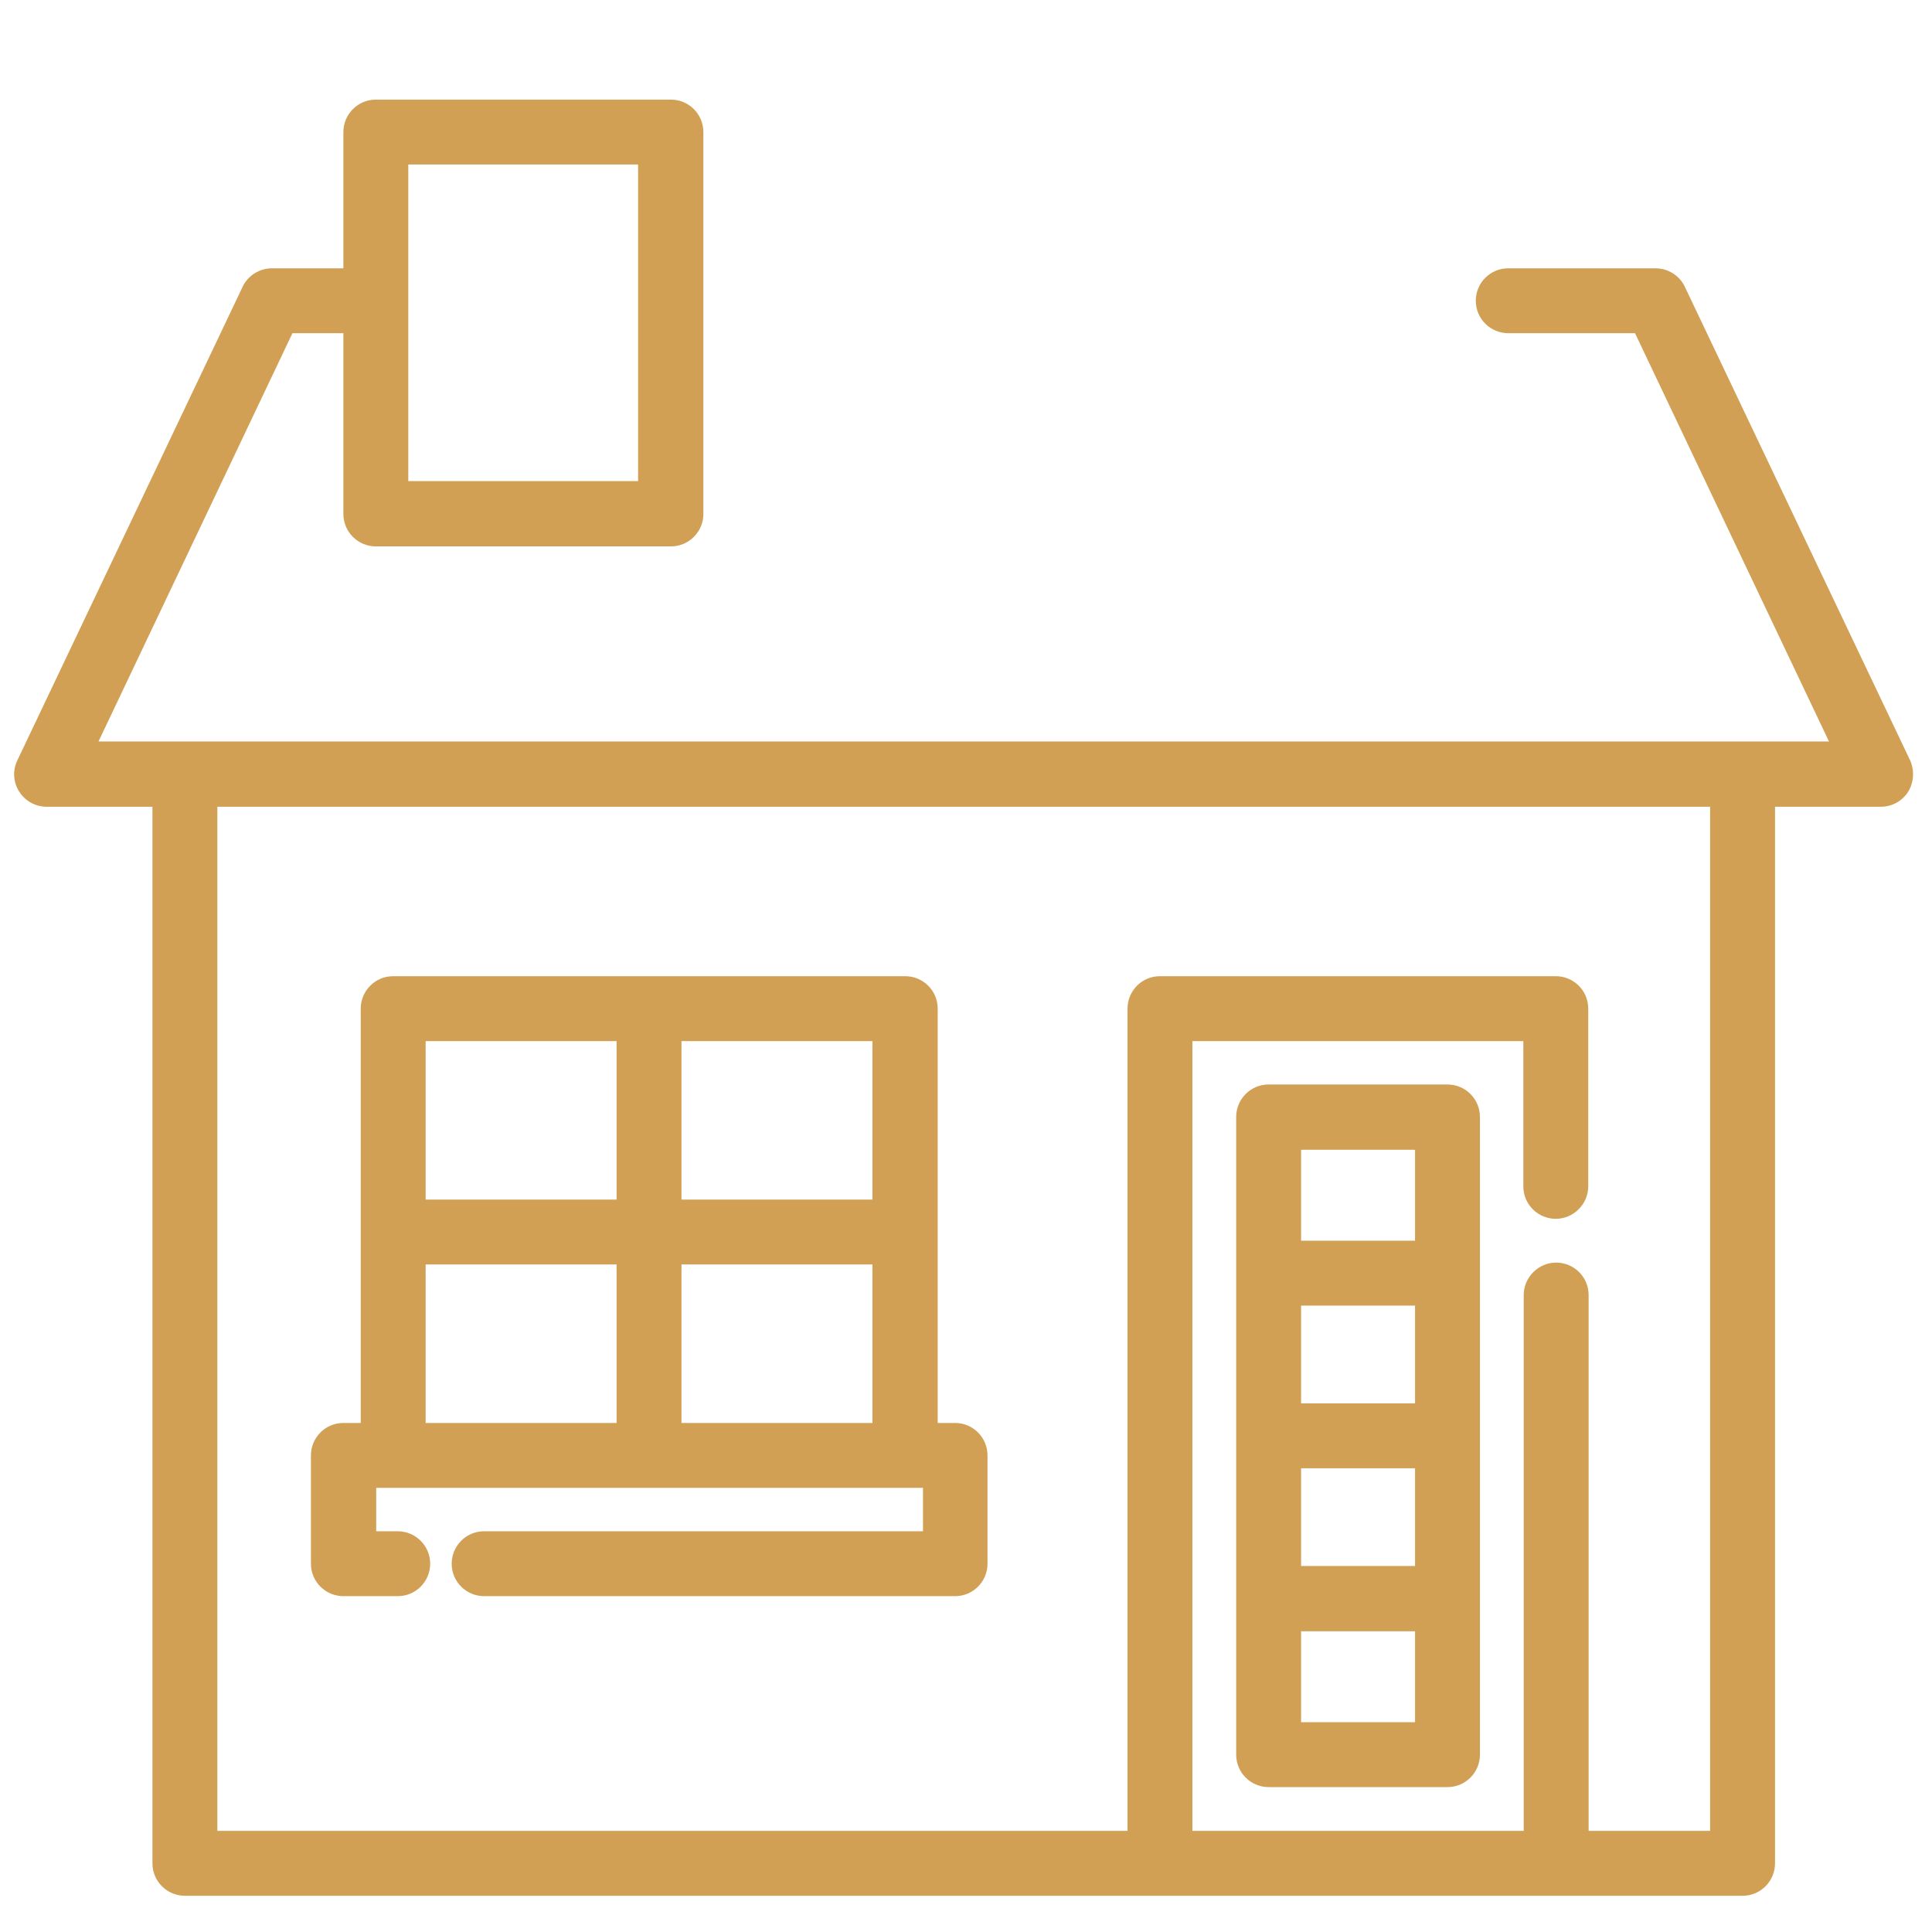<?xml version="1.0" encoding="utf-8"?>
<!-- Generator: Adobe Illustrator 21.0.2, SVG Export Plug-In . SVG Version: 6.00 Build 0)  -->
<svg version="1.1" id="Layer_1" xmlns="http://www.w3.org/2000/svg" xmlns:xlink="http://www.w3.org/1999/xlink" x="0px" y="0px"
	 viewBox="0 0 512 512" style="enable-background:new 0 0 512 512;" xml:space="preserve">
<style type="text/css">
	.st0{fill:#D1A054;}
</style>
<g>
	<g>
		<path class="st0" d="M985.9-122.6c-3.6-3.6-9.4-3.6-13,0l-95.3,95.3c-3.6,3.6-3.6,9.4,0,13c1.8,1.8,4.1,2.7,6.5,2.7
			s4.7-0.9,6.5-2.7l95.3-95.3C989.5-113.2,989.5-119,985.9-122.6z"/>
	</g>
</g>
<g>
	<g>
		<path class="st0" d="M1011.9-97c-3.6-3.6-9.4-3.6-13,0L903.5-1.7c-3.6,3.6-3.6,9.4,0,13c1.8,1.8,4.2,2.7,6.5,2.7
			c2.4,0,4.7-0.9,6.5-2.7l95.3-95.3C1015.5-87.6,1015.5-93.5,1011.9-97z"/>
	</g>
</g>
<g>
	<g>
		<path class="st0" d="M506.2,201.5L446.5,76c-1.4-3-4.5-4.9-7.8-4.9h-39c-4.8,0-8.6,3.9-8.6,8.6c0,4.8,3.9,8.6,8.6,8.6h33.6
			l51.4,108.2h-22.9H49H26.1L77.5,88.3H91v47.9c0,4.8,3.9,8.6,8.6,8.6h78.2c4.8,0,8.6-3.9,8.6-8.6V35c0-4.8-3.9-8.6-8.6-8.6H99.6
			c-4.8,0-8.6,3.9-8.6,8.6v36.1H72.1c-3.3,0-6.4,1.9-7.8,4.9L4.6,201.5c-1.3,2.7-1.1,5.8,0.5,8.3c1.6,2.5,4.3,4,7.3,4h28v280
			c0,4.8,3.9,8.6,8.6,8.6h412.8c4.8,0,8.6-3.9,8.6-8.6v-280h28c3,0,5.7-1.5,7.3-4C507.2,207.3,507.4,204.2,506.2,201.5z M108.2,43.6
			h60.9v83.9h-60.9V43.6z M453.2,485.2H421v-142c0-4.8-3.9-8.6-8.6-8.6s-8.6,3.9-8.6,8.6v142H316V275.9h87.7v38.5
			c0,4.8,3.9,8.6,8.6,8.6s8.6-3.9,8.6-8.6v-47.1c0-4.8-3.9-8.6-8.6-8.6H307.4c-4.8,0-8.6,3.9-8.6,8.6v217.9H57.6V213.8h395.6
			L453.2,485.2L453.2,485.2z"/>
	</g>
</g>
<g>
	<g>
		<path class="st0" d="M383.6,287.4h-47.4c-4.8,0-8.6,3.9-8.6,8.6v169c0,4.8,3.9,8.6,8.6,8.6h47.4c4.8,0,8.6-3.9,8.6-8.6V296
			C392.2,291.3,388.4,287.4,383.6,287.4z M375,456.4h-30.2v-24.1H375V456.4z M375,415h-30.2v-25.9H375V415z M375,371.9h-30.2v-25.9
			H375V371.9z M375,328.8h-30.2v-24.1H375V328.8z"/>
	</g>
</g>
<g>
	<g>
		<path class="st0" d="M253.1,377.1h-4.6V267.3c0-4.8-3.9-8.6-8.6-8.6H104.2c-4.8,0-8.6,3.9-8.6,8.6v109.8H91
			c-4.8,0-8.6,3.9-8.6,8.6v28.7c0,4.8,3.9,8.6,8.6,8.6h14.4c4.8,0,8.6-3.9,8.6-8.6c0-4.8-3.9-8.6-8.6-8.6h-5.7v-11.5h4.6h140.3v11.5
			H128.3c-4.8,0-8.6,3.9-8.6,8.6c0,4.8,3.9,8.6,8.6,8.6h124.8c4.8,0,8.6-3.9,8.6-8.6v-28.7C261.7,381,257.9,377.1,253.1,377.1z
			 M163.4,377.1h-50.6v-42h50.6V377.1z M163.4,317.9h-50.6v-42h50.6V317.9z M231.2,377.1h-50.6v-42h50.6V377.1z M231.2,317.9h-50.6
			v-42h50.6V317.9z"/>
	</g>
</g>
</svg>
